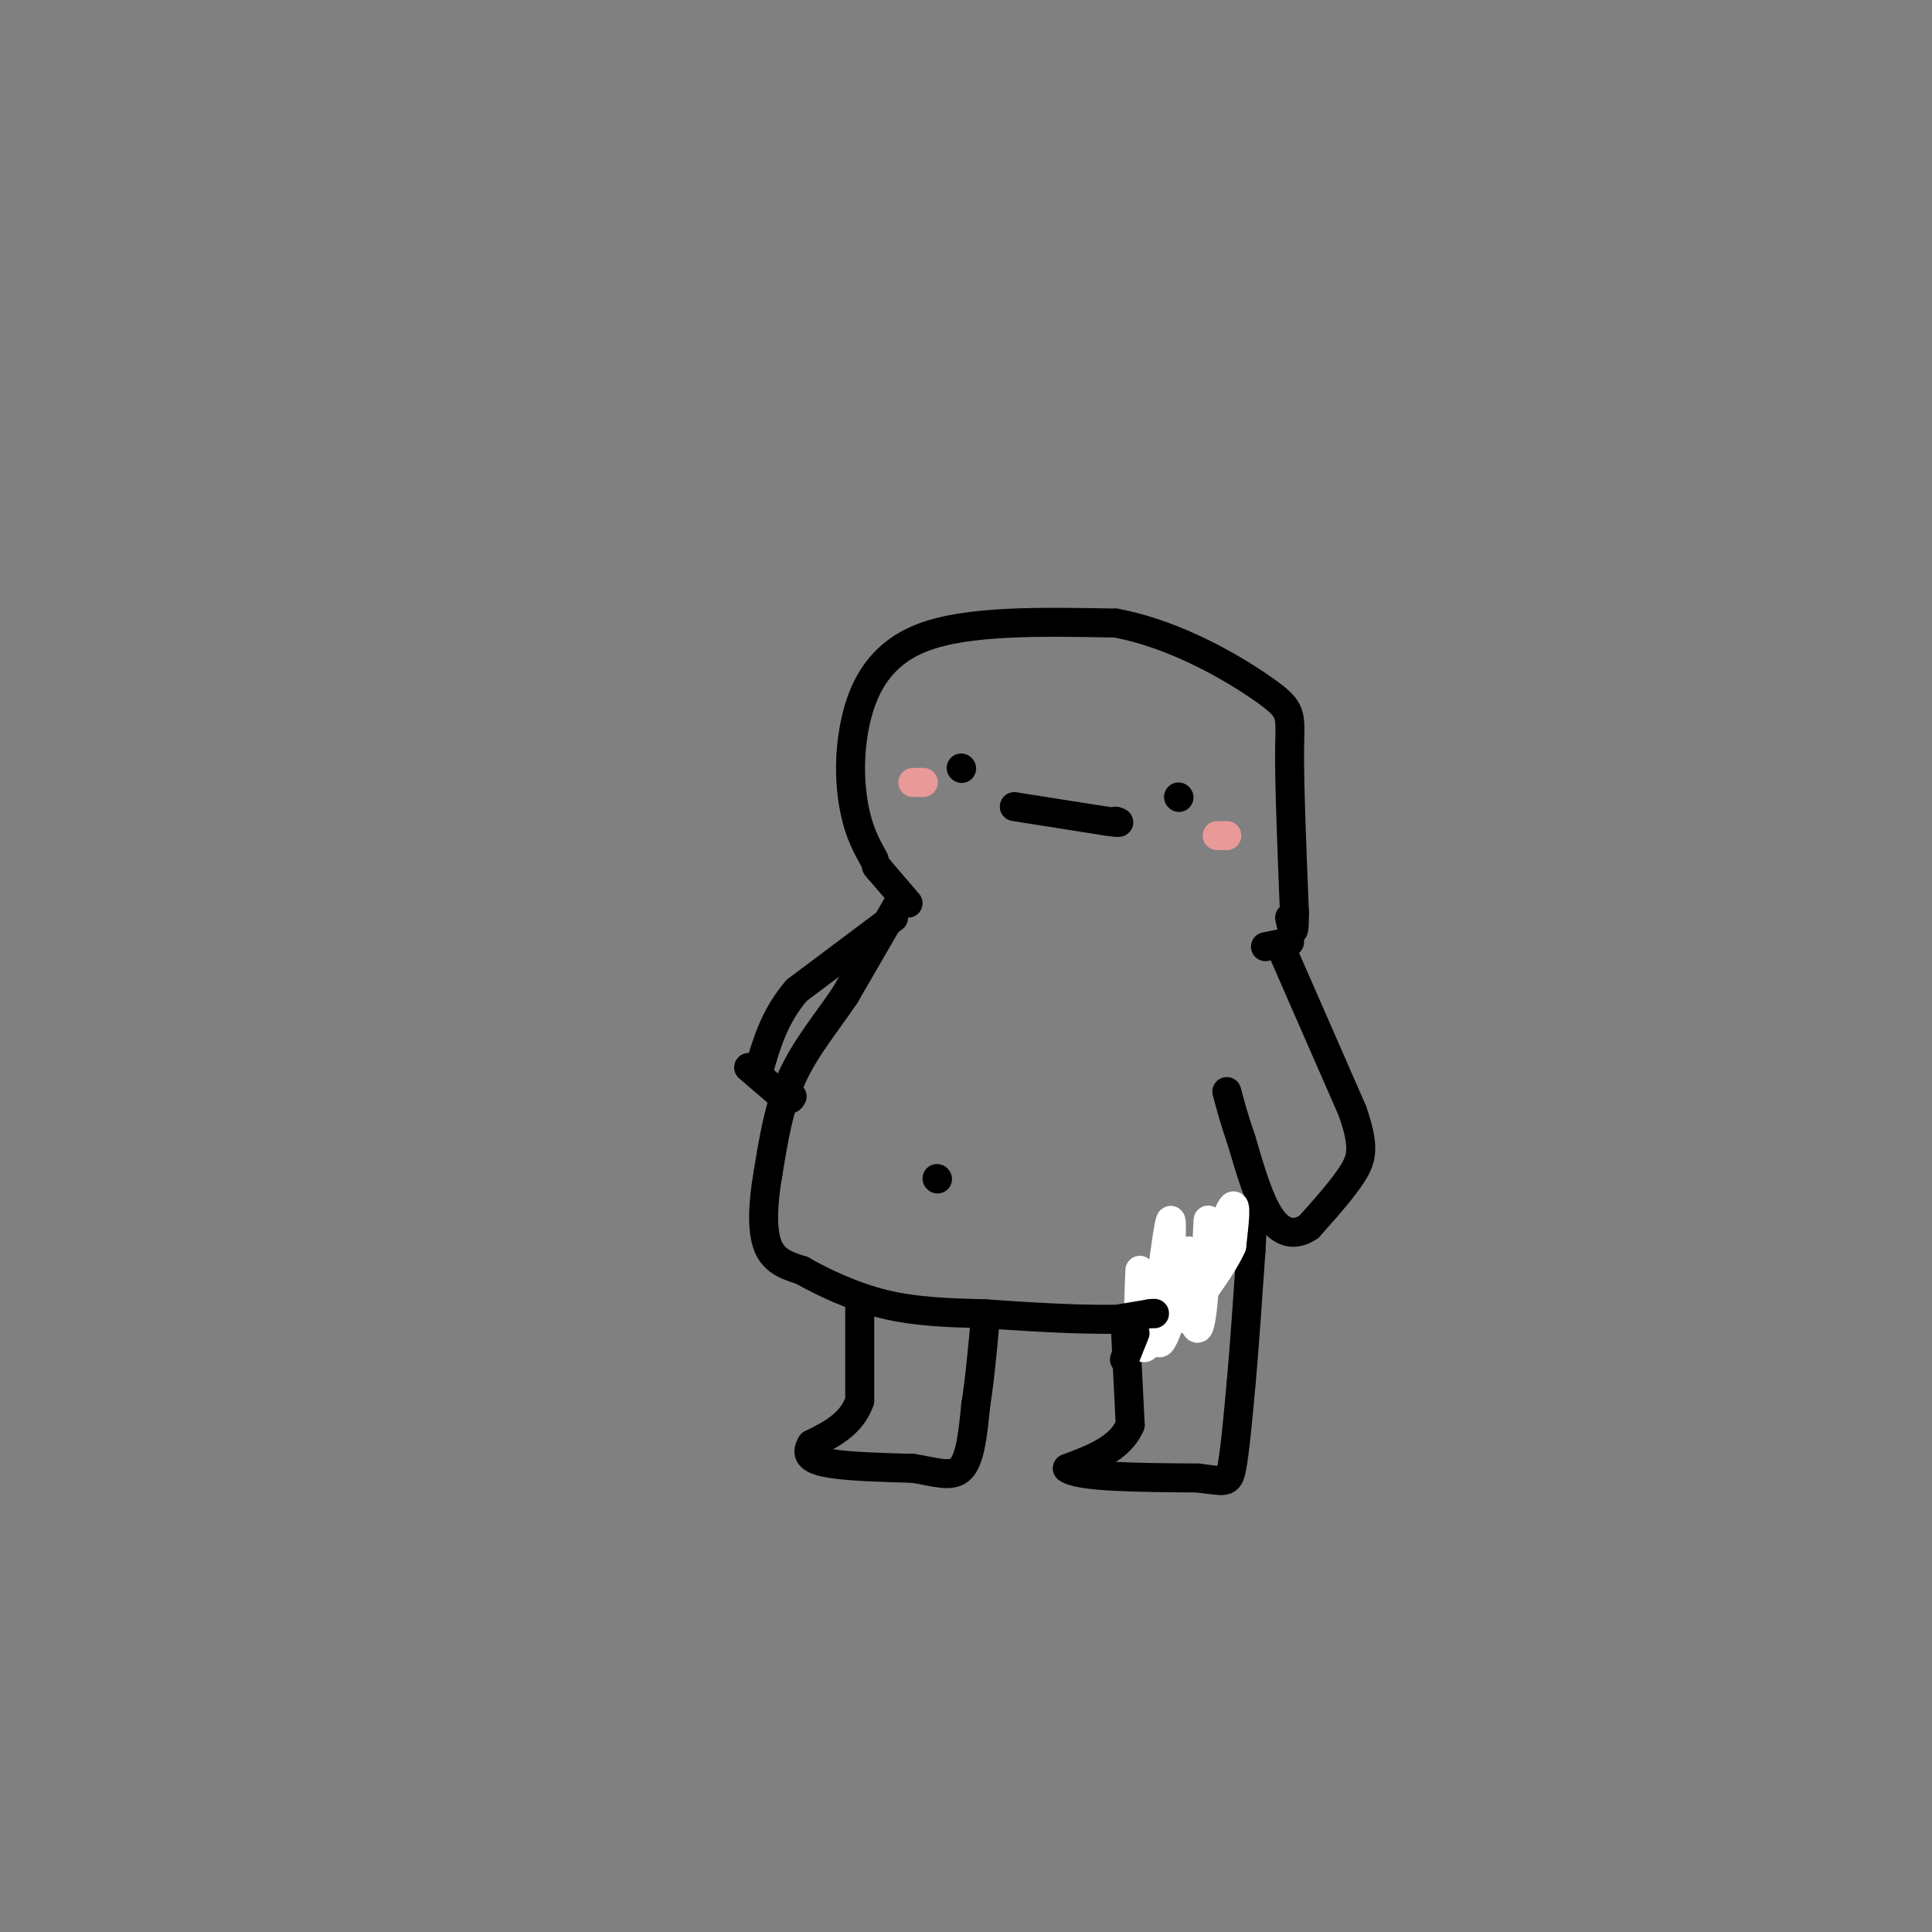 <svg viewBox='0 0 400 400' version='1.1' xmlns='http://www.w3.org/2000/svg' xmlns:xlink='http://www.w3.org/1999/xlink'><rect x="0" y="0" width="400" height="400" fill="#808080" stroke="none"/><g fill='none' stroke='#000000' stroke-width='6' stroke-linecap='round' stroke-linejoin='round'><path d='M181,178c-1.512,-2.708 -3.024,-5.417 -4,-10c-0.976,-4.583 -1.417,-11.042 0,-18c1.417,-6.958 4.690,-14.417 14,-18c9.310,-3.583 24.655,-3.292 40,-3'/><path d='M231,129c12.917,2.393 25.208,9.875 31,14c5.792,4.125 5.083,4.893 5,12c-0.083,7.107 0.458,20.554 1,34'/><path d='M268,189c0.000,5.833 -0.500,3.417 -1,1'/><path d='M199,159c0.000,0.000 0.100,0.100 0.1,0.1'/><path d='M244,165c0.000,0.000 0.100,0.100 0.1,0.1'/><path d='M210,167c0.000,0.000 19.000,3.000 19,3'/><path d='M229,170c3.500,0.500 2.750,0.250 2,0'/><path d='M266,198c0.000,0.000 14.000,32.000 14,32'/><path d='M280,230c2.578,7.378 2.022,9.822 0,13c-2.022,3.178 -5.511,7.089 -9,11'/><path d='M271,254c-2.911,1.978 -5.689,1.422 -8,-2c-2.311,-3.422 -4.156,-9.711 -6,-16'/><path d='M257,236c-1.500,-4.333 -2.250,-7.167 -3,-10'/><path d='M186,187c0.000,0.000 -11.000,19.000 -11,19'/><path d='M175,206c-3.933,5.844 -8.267,10.956 -11,17c-2.733,6.044 -3.867,13.022 -5,20'/><path d='M159,243c-1.089,6.222 -1.311,11.778 0,15c1.311,3.222 4.156,4.111 7,5'/><path d='M166,263c3.933,2.244 10.267,5.356 17,7c6.733,1.644 13.867,1.822 21,2'/><path d='M204,272c9.622,0.711 23.178,1.489 30,1c6.822,-0.489 6.911,-2.244 7,-4'/><path d='M241,269c3.833,-3.167 9.917,-9.083 16,-15'/><path d='M257,254c3.167,-2.833 3.083,-2.417 3,-2'/><path d='M178,270c0.000,0.000 0.000,20.000 0,20'/><path d='M178,290c-1.667,4.833 -5.833,6.917 -10,9'/><path d='M168,299c-1.422,2.244 0.022,3.356 4,4c3.978,0.644 10.489,0.822 17,1'/><path d='M189,304c4.733,0.733 8.067,2.067 10,0c1.933,-2.067 2.467,-7.533 3,-13'/><path d='M202,291c0.833,-5.167 1.417,-11.583 2,-18'/><path d='M233,275c0.000,0.000 1.000,20.000 1,20'/><path d='M234,295c-2.000,4.833 -7.500,6.917 -13,9'/><path d='M221,304c2.333,1.833 14.667,1.917 27,2'/><path d='M248,306c5.667,0.667 6.333,1.333 7,-2c0.667,-3.333 1.333,-10.667 2,-18'/><path d='M257,286c0.667,-7.500 1.333,-17.250 2,-27'/><path d='M259,259c0.333,-5.167 0.167,-4.583 0,-4'/><path d='M185,190c0.000,0.000 -20.000,15.000 -20,15'/><path d='M165,205c-4.667,5.333 -6.333,11.167 -8,17'/><path d='M188,187c0.000,0.000 -6.000,-7.000 -6,-7'/><path d='M182,180c-1.000,-1.167 -0.500,-0.583 0,0'/><path d='M155,221c0.000,0.000 7.000,6.000 7,6'/><path d='M162,227c1.500,1.000 1.750,0.500 2,0'/></g>
<g fill='none' stroke='#ffffff' stroke-width='6' stroke-linecap='round' stroke-linejoin='round'><path d='M236,263c-0.333,8.333 -0.667,16.667 1,16c1.667,-0.667 5.333,-10.333 9,-20'/><path d='M246,259c-0.083,2.786 -4.792,19.750 -6,19c-1.208,-0.750 1.083,-19.214 2,-24c0.917,-4.786 0.458,4.107 0,13'/><path d='M242,267c0.242,-0.812 0.848,-9.341 2,-7c1.152,2.341 2.848,15.553 4,15c1.152,-0.553 1.758,-14.872 2,-20c0.242,-5.128 0.121,-1.064 0,3'/><path d='M250,258c-0.298,2.179 -1.042,6.125 0,4c1.042,-2.125 3.869,-10.321 5,-12c1.131,-1.679 0.565,3.161 0,8'/><path d='M255,258c-1.667,3.833 -5.833,9.417 -10,15'/></g>
<g fill='none' stroke='#000000' stroke-width='6' stroke-linecap='round' stroke-linejoin='round'><path d='M232,273c0.000,0.000 6.000,-1.000 6,-1'/><path d='M238,272c1.167,-0.167 1.083,-0.083 1,0'/><path d='M235,276c0.000,0.000 -2.000,5.000 -2,5'/><path d='M233,281c-0.333,0.833 -0.167,0.417 0,0'/><path d='M267,195c0.000,0.000 -5.000,1.000 -5,1'/><path d='M194,244c0.000,0.000 0.100,0.100 0.1,0.1'/></g>
<g fill='none' stroke='#ea9999' stroke-width='6' stroke-linecap='round' stroke-linejoin='round'><path d='M252,173c0.000,0.000 2.000,0.000 2,0'/><path d='M189,162c0.000,0.000 2.000,0.000 2,0'/><path d='M191,162c0.333,0.000 0.167,0.000 0,0'/></g>
</svg>